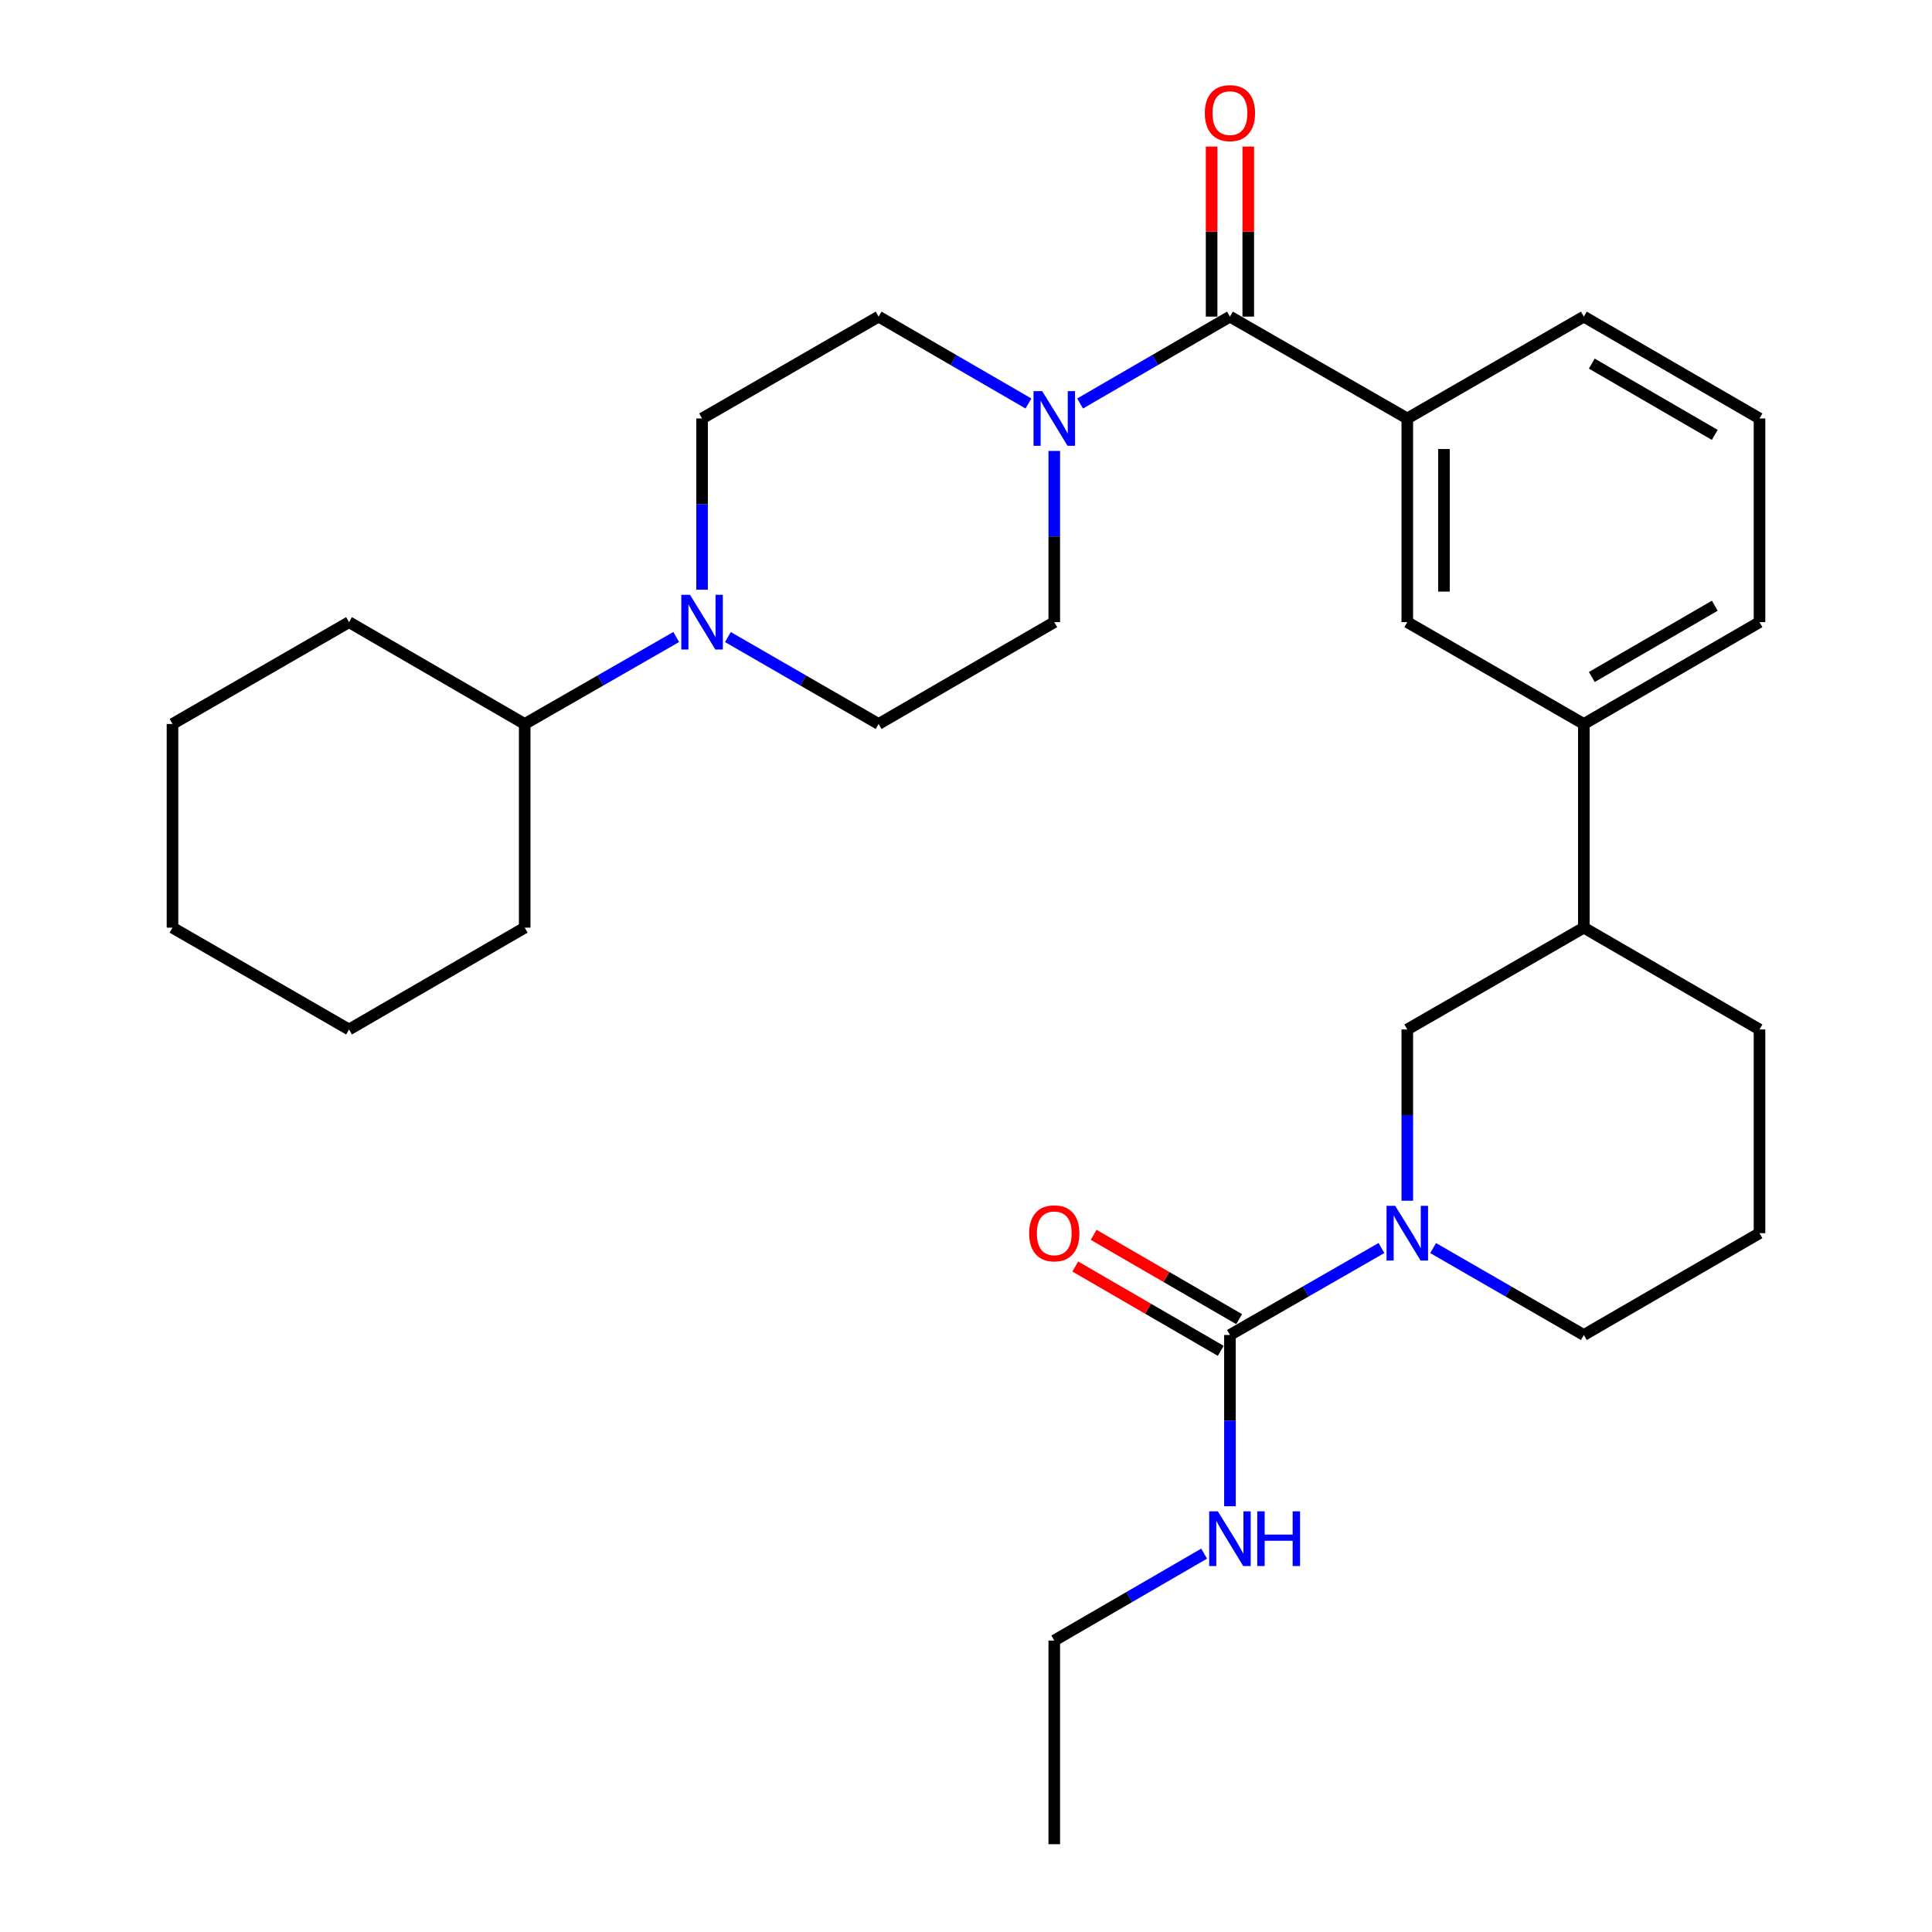 <?xml version='1.0' encoding='iso-8859-1'?>
<svg version='1.1' baseProfile='full'
              xmlns='http://www.w3.org/2000/svg'
                      xmlns:rdkit='http://www.rdkit.org/xml'
                      xmlns:xlink='http://www.w3.org/1999/xlink'
                  xml:space='preserve'
width='1000px' height='1000px' viewBox='0 0 1000 1000'>
<!-- END OF HEADER -->
<rect style='opacity:1.0;fill:#FFFFFF;stroke:none' width='1000' height='1000' x='0' y='0'> </rect>
<path class='bond-1' d='M 715.026,645.971 L 675.82,668.481' style='fill:none;fill-rule:evenodd;stroke:#0000FF;stroke-width:6px;stroke-linecap:butt;stroke-linejoin:miter;stroke-opacity:1' />
<path class='bond-1' d='M 675.82,668.481 L 636.614,690.991' style='fill:none;fill-rule:evenodd;stroke:#000000;stroke-width:6px;stroke-linecap:butt;stroke-linejoin:miter;stroke-opacity:1' />
<path class='bond-5' d='M 728.413,621.489 L 728.413,577.175' style='fill:none;fill-rule:evenodd;stroke:#0000FF;stroke-width:6px;stroke-linecap:butt;stroke-linejoin:miter;stroke-opacity:1' />
<path class='bond-5' d='M 728.413,577.175 L 728.413,532.861' style='fill:none;fill-rule:evenodd;stroke:#000000;stroke-width:6px;stroke-linecap:butt;stroke-linejoin:miter;stroke-opacity:1' />
<path class='bond-17' d='M 741.79,646.001 L 780.79,668.496' style='fill:none;fill-rule:evenodd;stroke:#0000FF;stroke-width:6px;stroke-linecap:butt;stroke-linejoin:miter;stroke-opacity:1' />
<path class='bond-17' d='M 780.79,668.496 L 819.791,690.991' style='fill:none;fill-rule:evenodd;stroke:#000000;stroke-width:6px;stroke-linecap:butt;stroke-linejoin:miter;stroke-opacity:1' />
<path class='bond-0' d='M 636.614,163.883 L 728.413,216.6' style='fill:none;fill-rule:evenodd;stroke:#000000;stroke-width:6px;stroke-linecap:butt;stroke-linejoin:miter;stroke-opacity:1' />
<path class='bond-2' d='M 636.614,163.883 L 597.835,186.367' style='fill:none;fill-rule:evenodd;stroke:#000000;stroke-width:6px;stroke-linecap:butt;stroke-linejoin:miter;stroke-opacity:1' />
<path class='bond-2' d='M 597.835,186.367 L 559.056,208.85' style='fill:none;fill-rule:evenodd;stroke:#0000FF;stroke-width:6px;stroke-linecap:butt;stroke-linejoin:miter;stroke-opacity:1' />
<path class='bond-13' d='M 646.097,163.883 L 646.097,119.874' style='fill:none;fill-rule:evenodd;stroke:#000000;stroke-width:6px;stroke-linecap:butt;stroke-linejoin:miter;stroke-opacity:1' />
<path class='bond-13' d='M 646.097,119.874 L 646.097,75.865' style='fill:none;fill-rule:evenodd;stroke:#FF0000;stroke-width:6px;stroke-linecap:butt;stroke-linejoin:miter;stroke-opacity:1' />
<path class='bond-13' d='M 627.13,163.883 L 627.13,119.874' style='fill:none;fill-rule:evenodd;stroke:#000000;stroke-width:6px;stroke-linecap:butt;stroke-linejoin:miter;stroke-opacity:1' />
<path class='bond-13' d='M 627.13,119.874 L 627.13,75.865' style='fill:none;fill-rule:evenodd;stroke:#FF0000;stroke-width:6px;stroke-linecap:butt;stroke-linejoin:miter;stroke-opacity:1' />
<path class='bond-11' d='M 641.37,682.787 L 603.721,660.963' style='fill:none;fill-rule:evenodd;stroke:#000000;stroke-width:6px;stroke-linecap:butt;stroke-linejoin:miter;stroke-opacity:1' />
<path class='bond-11' d='M 603.721,660.963 L 566.072,639.139' style='fill:none;fill-rule:evenodd;stroke:#FF0000;stroke-width:6px;stroke-linecap:butt;stroke-linejoin:miter;stroke-opacity:1' />
<path class='bond-11' d='M 631.858,699.196 L 594.209,677.372' style='fill:none;fill-rule:evenodd;stroke:#000000;stroke-width:6px;stroke-linecap:butt;stroke-linejoin:miter;stroke-opacity:1' />
<path class='bond-11' d='M 594.209,677.372 L 556.56,655.548' style='fill:none;fill-rule:evenodd;stroke:#FF0000;stroke-width:6px;stroke-linecap:butt;stroke-linejoin:miter;stroke-opacity:1' />
<path class='bond-15' d='M 636.614,690.991 L 636.614,735.305' style='fill:none;fill-rule:evenodd;stroke:#000000;stroke-width:6px;stroke-linecap:butt;stroke-linejoin:miter;stroke-opacity:1' />
<path class='bond-15' d='M 636.614,735.305 L 636.614,779.62' style='fill:none;fill-rule:evenodd;stroke:#0000FF;stroke-width:6px;stroke-linecap:butt;stroke-linejoin:miter;stroke-opacity:1' />
<path class='bond-9' d='M 545.689,233.396 L 545.689,277.71' style='fill:none;fill-rule:evenodd;stroke:#0000FF;stroke-width:6px;stroke-linecap:butt;stroke-linejoin:miter;stroke-opacity:1' />
<path class='bond-9' d='M 545.689,277.71 L 545.689,322.024' style='fill:none;fill-rule:evenodd;stroke:#000000;stroke-width:6px;stroke-linecap:butt;stroke-linejoin:miter;stroke-opacity:1' />
<path class='bond-10' d='M 532.321,208.85 L 493.543,186.367' style='fill:none;fill-rule:evenodd;stroke:#0000FF;stroke-width:6px;stroke-linecap:butt;stroke-linejoin:miter;stroke-opacity:1' />
<path class='bond-10' d='M 493.543,186.367 L 454.764,163.883' style='fill:none;fill-rule:evenodd;stroke:#000000;stroke-width:6px;stroke-linecap:butt;stroke-linejoin:miter;stroke-opacity:1' />
<path class='bond-3' d='M 363.386,305.229 L 363.386,260.914' style='fill:none;fill-rule:evenodd;stroke:#0000FF;stroke-width:6px;stroke-linecap:butt;stroke-linejoin:miter;stroke-opacity:1' />
<path class='bond-3' d='M 363.386,260.914 L 363.386,216.6' style='fill:none;fill-rule:evenodd;stroke:#000000;stroke-width:6px;stroke-linecap:butt;stroke-linejoin:miter;stroke-opacity:1' />
<path class='bond-16' d='M 350,329.71 L 310.794,352.22' style='fill:none;fill-rule:evenodd;stroke:#0000FF;stroke-width:6px;stroke-linecap:butt;stroke-linejoin:miter;stroke-opacity:1' />
<path class='bond-16' d='M 310.794,352.22 L 271.587,374.731' style='fill:none;fill-rule:evenodd;stroke:#000000;stroke-width:6px;stroke-linecap:butt;stroke-linejoin:miter;stroke-opacity:1' />
<path class='bond-32' d='M 376.764,329.74 L 415.764,352.235' style='fill:none;fill-rule:evenodd;stroke:#0000FF;stroke-width:6px;stroke-linecap:butt;stroke-linejoin:miter;stroke-opacity:1' />
<path class='bond-32' d='M 415.764,352.235 L 454.764,374.731' style='fill:none;fill-rule:evenodd;stroke:#000000;stroke-width:6px;stroke-linecap:butt;stroke-linejoin:miter;stroke-opacity:1' />
<path class='bond-4' d='M 728.413,216.6 L 728.413,322.024' style='fill:none;fill-rule:evenodd;stroke:#000000;stroke-width:6px;stroke-linecap:butt;stroke-linejoin:miter;stroke-opacity:1' />
<path class='bond-4' d='M 747.38,232.414 L 747.38,306.211' style='fill:none;fill-rule:evenodd;stroke:#000000;stroke-width:6px;stroke-linecap:butt;stroke-linejoin:miter;stroke-opacity:1' />
<path class='bond-31' d='M 728.413,216.6 L 819.791,163.883' style='fill:none;fill-rule:evenodd;stroke:#000000;stroke-width:6px;stroke-linecap:butt;stroke-linejoin:miter;stroke-opacity:1' />
<path class='bond-8' d='M 728.413,532.861 L 819.791,480.154' style='fill:none;fill-rule:evenodd;stroke:#000000;stroke-width:6px;stroke-linecap:butt;stroke-linejoin:miter;stroke-opacity:1' />
<path class='bond-6' d='M 728.413,322.024 L 819.791,374.731' style='fill:none;fill-rule:evenodd;stroke:#000000;stroke-width:6px;stroke-linecap:butt;stroke-linejoin:miter;stroke-opacity:1' />
<path class='bond-7' d='M 819.791,374.731 L 819.791,480.154' style='fill:none;fill-rule:evenodd;stroke:#000000;stroke-width:6px;stroke-linecap:butt;stroke-linejoin:miter;stroke-opacity:1' />
<path class='bond-19' d='M 819.791,374.731 L 910.715,322.024' style='fill:none;fill-rule:evenodd;stroke:#000000;stroke-width:6px;stroke-linecap:butt;stroke-linejoin:miter;stroke-opacity:1' />
<path class='bond-19' d='M 823.917,350.416 L 887.565,313.521' style='fill:none;fill-rule:evenodd;stroke:#000000;stroke-width:6px;stroke-linecap:butt;stroke-linejoin:miter;stroke-opacity:1' />
<path class='bond-30' d='M 819.791,480.154 L 910.715,532.861' style='fill:none;fill-rule:evenodd;stroke:#000000;stroke-width:6px;stroke-linecap:butt;stroke-linejoin:miter;stroke-opacity:1' />
<path class='bond-12' d='M 545.689,322.024 L 454.764,374.731' style='fill:none;fill-rule:evenodd;stroke:#000000;stroke-width:6px;stroke-linecap:butt;stroke-linejoin:miter;stroke-opacity:1' />
<path class='bond-14' d='M 454.764,163.883 L 363.386,216.6' style='fill:none;fill-rule:evenodd;stroke:#000000;stroke-width:6px;stroke-linecap:butt;stroke-linejoin:miter;stroke-opacity:1' />
<path class='bond-23' d='M 623.246,804.165 L 584.467,826.649' style='fill:none;fill-rule:evenodd;stroke:#0000FF;stroke-width:6px;stroke-linecap:butt;stroke-linejoin:miter;stroke-opacity:1' />
<path class='bond-23' d='M 584.467,826.649 L 545.689,849.132' style='fill:none;fill-rule:evenodd;stroke:#000000;stroke-width:6px;stroke-linecap:butt;stroke-linejoin:miter;stroke-opacity:1' />
<path class='bond-24' d='M 271.587,374.731 L 180.663,322.024' style='fill:none;fill-rule:evenodd;stroke:#000000;stroke-width:6px;stroke-linecap:butt;stroke-linejoin:miter;stroke-opacity:1' />
<path class='bond-25' d='M 271.587,374.731 L 271.587,480.154' style='fill:none;fill-rule:evenodd;stroke:#000000;stroke-width:6px;stroke-linecap:butt;stroke-linejoin:miter;stroke-opacity:1' />
<path class='bond-20' d='M 819.791,690.991 L 910.715,638.285' style='fill:none;fill-rule:evenodd;stroke:#000000;stroke-width:6px;stroke-linecap:butt;stroke-linejoin:miter;stroke-opacity:1' />
<path class='bond-18' d='M 819.791,163.883 L 910.715,216.6' style='fill:none;fill-rule:evenodd;stroke:#000000;stroke-width:6px;stroke-linecap:butt;stroke-linejoin:miter;stroke-opacity:1' />
<path class='bond-18' d='M 823.916,188.199 L 887.563,225.101' style='fill:none;fill-rule:evenodd;stroke:#000000;stroke-width:6px;stroke-linecap:butt;stroke-linejoin:miter;stroke-opacity:1' />
<path class='bond-21' d='M 910.715,322.024 L 910.715,216.6' style='fill:none;fill-rule:evenodd;stroke:#000000;stroke-width:6px;stroke-linecap:butt;stroke-linejoin:miter;stroke-opacity:1' />
<path class='bond-22' d='M 910.715,638.285 L 910.715,532.861' style='fill:none;fill-rule:evenodd;stroke:#000000;stroke-width:6px;stroke-linecap:butt;stroke-linejoin:miter;stroke-opacity:1' />
<path class='bond-26' d='M 545.689,849.132 L 545.689,954.545' style='fill:none;fill-rule:evenodd;stroke:#000000;stroke-width:6px;stroke-linecap:butt;stroke-linejoin:miter;stroke-opacity:1' />
<path class='bond-27' d='M 180.663,322.024 L 89.285,374.731' style='fill:none;fill-rule:evenodd;stroke:#000000;stroke-width:6px;stroke-linecap:butt;stroke-linejoin:miter;stroke-opacity:1' />
<path class='bond-28' d='M 271.587,480.154 L 180.663,532.861' style='fill:none;fill-rule:evenodd;stroke:#000000;stroke-width:6px;stroke-linecap:butt;stroke-linejoin:miter;stroke-opacity:1' />
<path class='bond-33' d='M 89.285,374.731 L 89.285,480.154' style='fill:none;fill-rule:evenodd;stroke:#000000;stroke-width:6px;stroke-linecap:butt;stroke-linejoin:miter;stroke-opacity:1' />
<path class='bond-29' d='M 180.663,532.861 L 89.285,480.154' style='fill:none;fill-rule:evenodd;stroke:#000000;stroke-width:6px;stroke-linecap:butt;stroke-linejoin:miter;stroke-opacity:1' />
<path  class='atom-0' d='M 722.153 624.125
L 731.433 639.125
Q 732.353 640.605, 733.833 643.285
Q 735.313 645.965, 735.393 646.125
L 735.393 624.125
L 739.153 624.125
L 739.153 652.445
L 735.273 652.445
L 725.313 636.045
Q 724.153 634.125, 722.913 631.925
Q 721.713 629.725, 721.353 629.045
L 721.353 652.445
L 717.673 652.445
L 717.673 624.125
L 722.153 624.125
' fill='#0000FF'/>
<path  class='atom-3' d='M 539.429 202.44
L 548.709 217.44
Q 549.629 218.92, 551.109 221.6
Q 552.589 224.28, 552.669 224.44
L 552.669 202.44
L 556.429 202.44
L 556.429 230.76
L 552.549 230.76
L 542.589 214.36
Q 541.429 212.44, 540.189 210.24
Q 538.989 208.04, 538.629 207.36
L 538.629 230.76
L 534.949 230.76
L 534.949 202.44
L 539.429 202.44
' fill='#0000FF'/>
<path  class='atom-4' d='M 357.126 307.864
L 366.406 322.864
Q 367.326 324.344, 368.806 327.024
Q 370.286 329.704, 370.366 329.864
L 370.366 307.864
L 374.126 307.864
L 374.126 336.184
L 370.246 336.184
L 360.286 319.784
Q 359.126 317.864, 357.886 315.664
Q 356.686 313.464, 356.326 312.784
L 356.326 336.184
L 352.646 336.184
L 352.646 307.864
L 357.126 307.864
' fill='#0000FF'/>
<path  class='atom-12' d='M 532.689 638.365
Q 532.689 631.565, 536.049 627.765
Q 539.409 623.965, 545.689 623.965
Q 551.969 623.965, 555.329 627.765
Q 558.689 631.565, 558.689 638.365
Q 558.689 645.245, 555.289 649.165
Q 551.889 653.045, 545.689 653.045
Q 539.449 653.045, 536.049 649.165
Q 532.689 645.285, 532.689 638.365
M 545.689 649.845
Q 550.009 649.845, 552.329 646.965
Q 554.689 644.045, 554.689 638.365
Q 554.689 632.805, 552.329 630.005
Q 550.009 627.165, 545.689 627.165
Q 541.369 627.165, 539.009 629.965
Q 536.689 632.765, 536.689 638.365
Q 536.689 644.085, 539.009 646.965
Q 541.369 649.845, 545.689 649.845
' fill='#FF0000'/>
<path  class='atom-14' d='M 623.614 58.55
Q 623.614 51.75, 626.974 47.95
Q 630.334 44.15, 636.614 44.15
Q 642.894 44.15, 646.254 47.95
Q 649.614 51.75, 649.614 58.55
Q 649.614 65.43, 646.214 69.35
Q 642.814 73.23, 636.614 73.23
Q 630.374 73.23, 626.974 69.35
Q 623.614 65.47, 623.614 58.55
M 636.614 70.03
Q 640.934 70.03, 643.254 67.15
Q 645.614 64.23, 645.614 58.55
Q 645.614 52.99, 643.254 50.19
Q 640.934 47.35, 636.614 47.35
Q 632.294 47.35, 629.934 50.15
Q 627.614 52.95, 627.614 58.55
Q 627.614 64.27, 629.934 67.15
Q 632.294 70.03, 636.614 70.03
' fill='#FF0000'/>
<path  class='atom-16' d='M 630.354 782.255
L 639.634 797.255
Q 640.554 798.735, 642.034 801.415
Q 643.514 804.095, 643.594 804.255
L 643.594 782.255
L 647.354 782.255
L 647.354 810.575
L 643.474 810.575
L 633.514 794.175
Q 632.354 792.255, 631.114 790.055
Q 629.914 787.855, 629.554 787.175
L 629.554 810.575
L 625.874 810.575
L 625.874 782.255
L 630.354 782.255
' fill='#0000FF'/>
<path  class='atom-16' d='M 650.754 782.255
L 654.594 782.255
L 654.594 794.295
L 669.074 794.295
L 669.074 782.255
L 672.914 782.255
L 672.914 810.575
L 669.074 810.575
L 669.074 797.495
L 654.594 797.495
L 654.594 810.575
L 650.754 810.575
L 650.754 782.255
' fill='#0000FF'/>
</svg>
